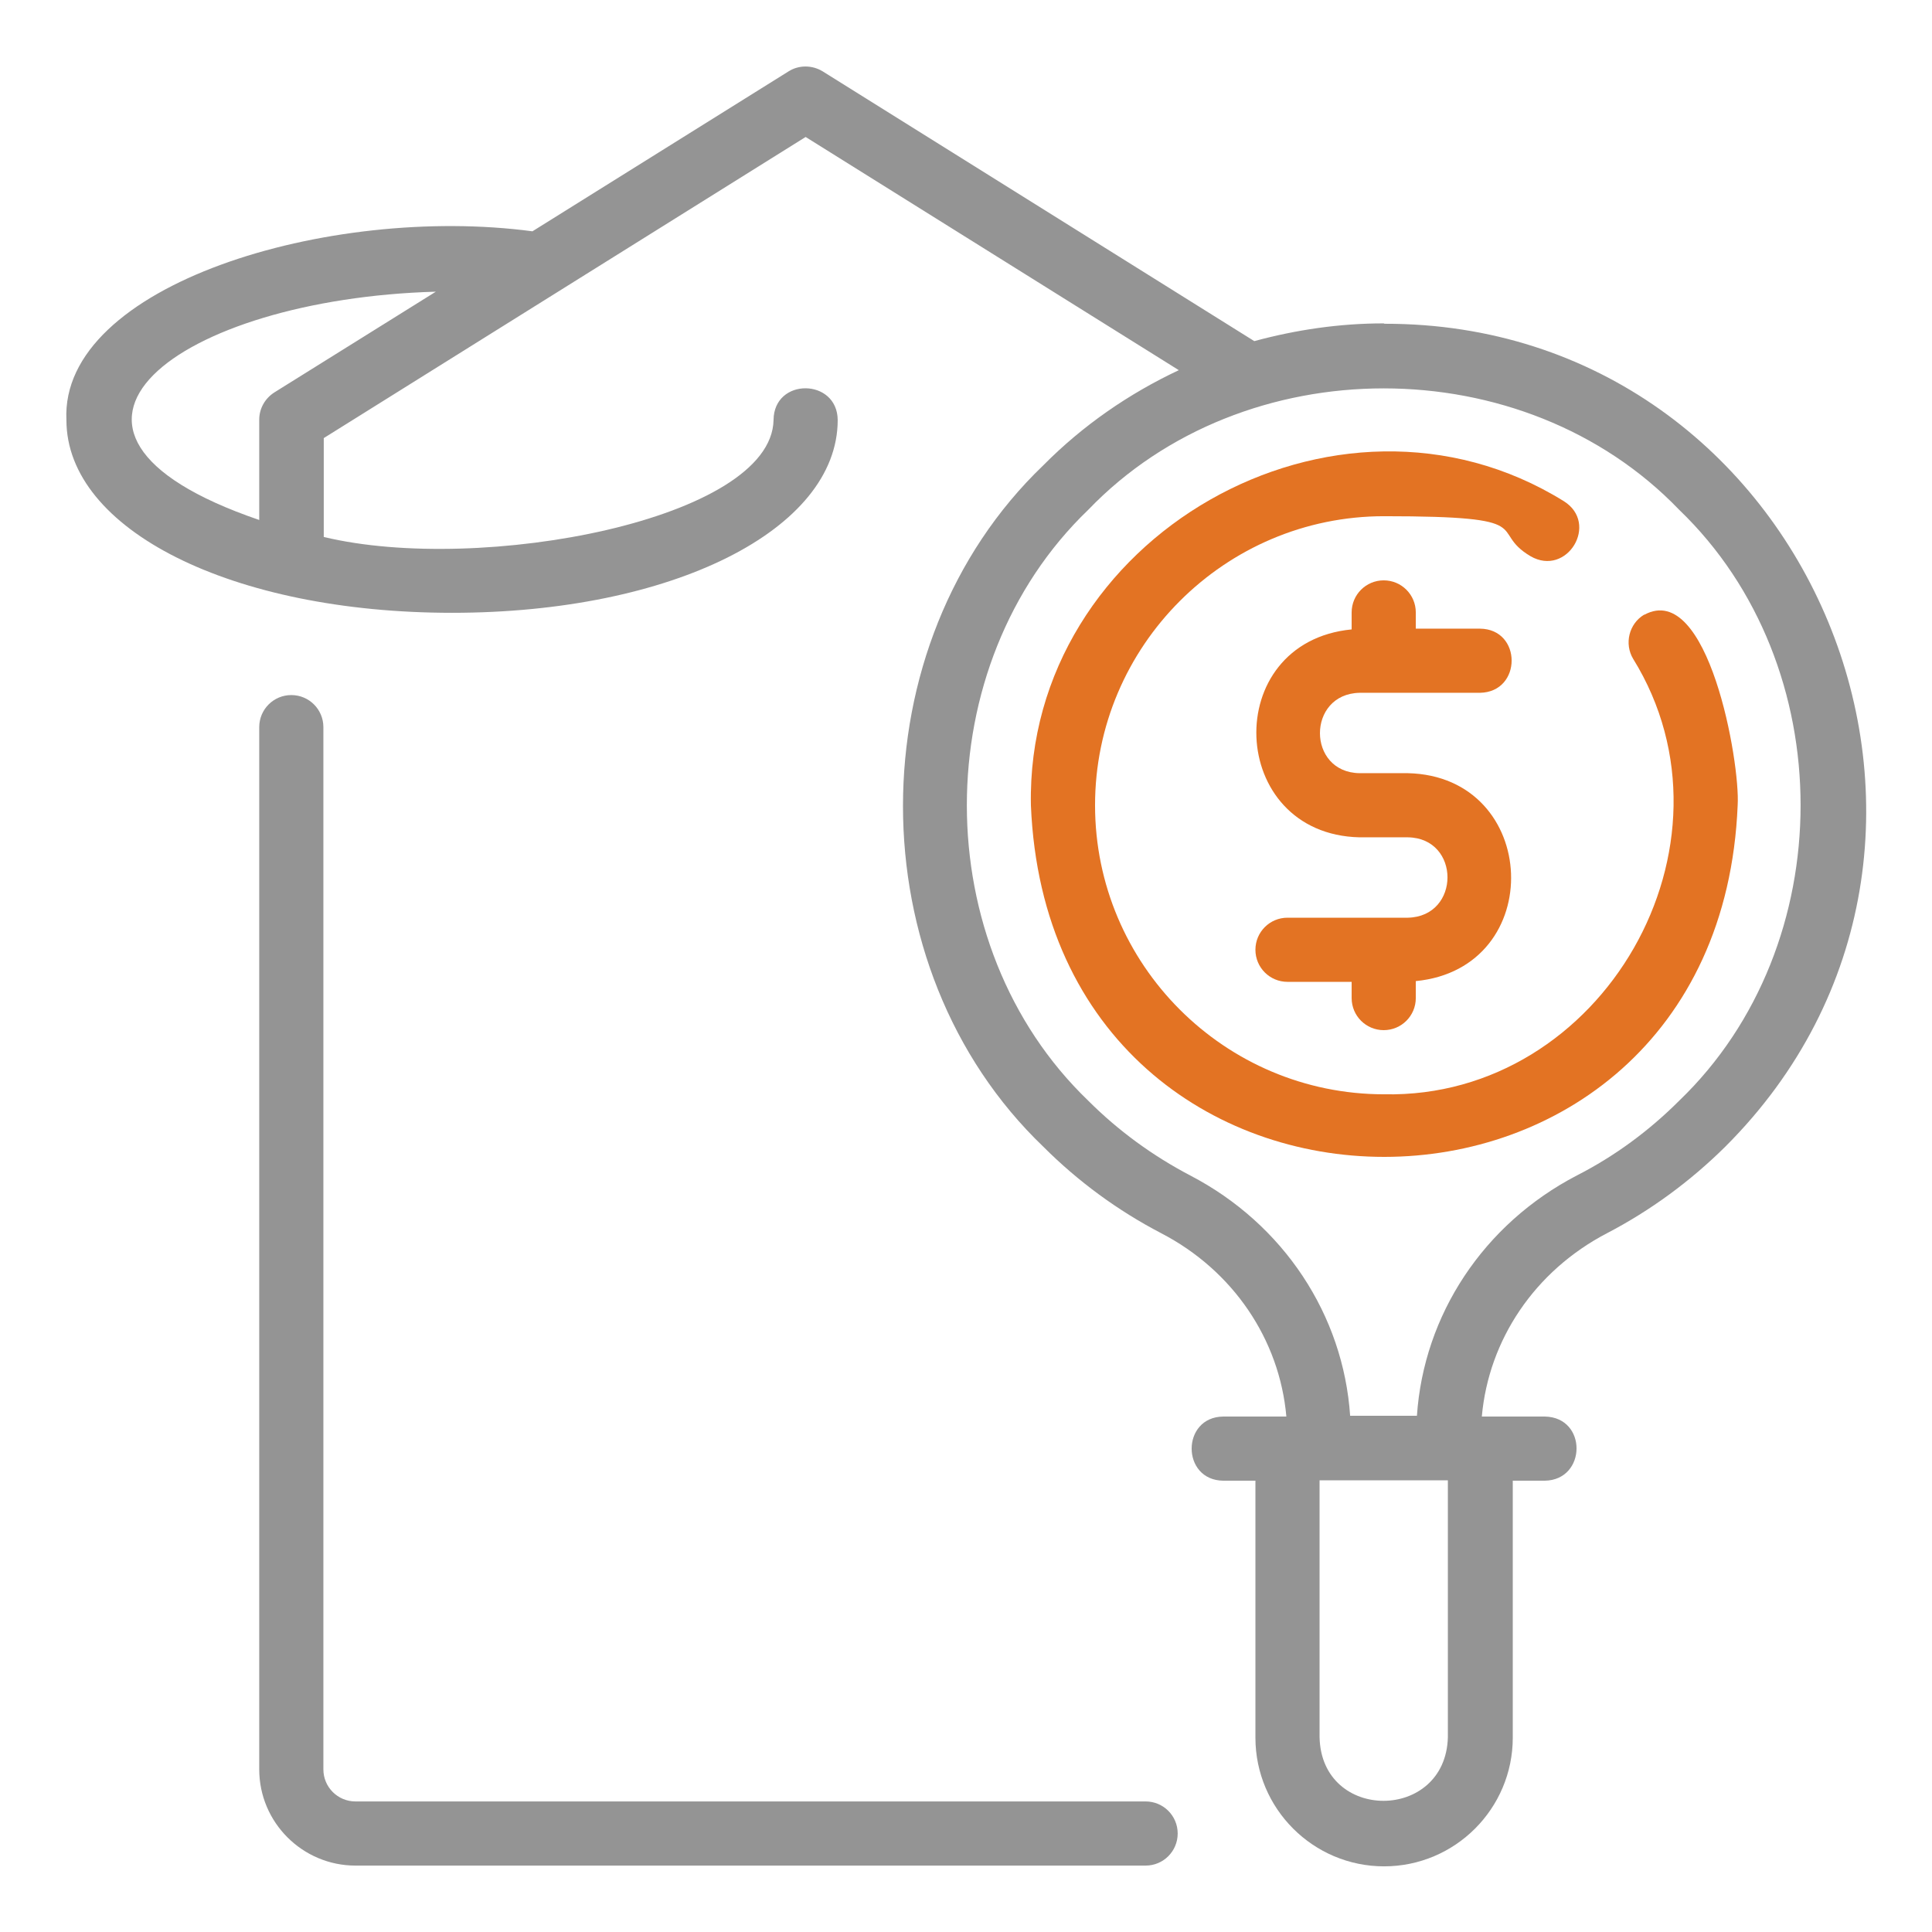 <?xml version="1.0" encoding="UTF-8"?>
<svg id="Layer_1" xmlns="http://www.w3.org/2000/svg" version="1.1" viewBox="0 0 512 512">
  <!-- Generator: Adobe Illustrator 29.2.1, SVG Export Plug-In . SVG Version: 2.1.0 Build 116)  -->
  <defs>
    <style>
      .st0 {
        fill: #949494;
      }

      .st1 {
        fill: #e37323;
      }
    </style>
  </defs>
  <g>
    <path class="st0" d="M-97.9,275.5h-11c-8.8,0-16,7.2-16,16v21.4c0,16.3,11.6,30,26.9,33.2v16c0,1.1-.9,2-2,2h-54.1c-3.5-29.6-28.7-52.6-59.2-52.6s-34.6,8.3-45.6,21.2v-201.8h94.9c4,0,7.6,2.2,9.6,5.6l40.4,72.8c10.5,18.9,16,40.3,16,61.9v4.3ZM-101.6,202.5l-40.4-72.8c-4.4-7.9-12.8-12.8-21.8-12.8h-94.9v-19.5c0-8.8-7.2-16-16-16h-259.5c-3.9,0-7,3.1-7,7s3.1,7,7,7h259.5c1.1,0,2,.9,2,2v214h-261.5c-3.9,0-7,3.1-7,7v43.6c0,8.8,7.2,16,16,16h13.5c3.5,29.5,28.7,52.6,59.2,52.6s55.7-23,59.2-52.6h121.1c3.5,29.5,28.7,52.6,59.2,52.6s55.7-23,59.2-52.6h54.1c8.8,0,16-7.2,16-16v-90.8c0-24-6.1-47.7-17.8-68.7h0ZM-527.2,362v-36.6h36.3c-11.3,9.5-19,23.1-20.8,38.6h-13.5c-1.1,0-2-.9-2-2ZM-452.5,416.6c-25.1,0-45.6-20.4-45.6-45.6s20.5-45.6,45.6-45.6,45.6,20.4,45.6,45.6-20.4,45.6-45.6,45.6h0ZM-272.7,364h-120.6c-1.8-15.4-9.5-29-20.8-38.6h141.5v38.6ZM-213.1,416.6c-25.1,0-45.6-20.4-45.6-45.6s20.4-45.6,45.6-45.6,45.6,20.4,45.6,45.6-20.5,45.6-45.6,45.6ZM-97.9,331.5c-7.5-2.8-12.9-10.1-12.9-18.6v-21.4c0-1.1.9-2,2-2h11v42ZM-213.1,393.7c-12.5,0-22.7-10.2-22.7-22.7s10.2-22.7,22.7-22.7,22.7,10.2,22.7,22.7-10.2,22.7-22.7,22.7ZM-213.1,362.3c-4.8,0-8.7,3.9-8.7,8.7s3.9,8.7,8.7,8.7,8.7-3.9,8.7-8.7-3.9-8.7-8.7-8.7ZM-452.5,393.7c-12.5,0-22.7-10.2-22.7-22.7s10.2-22.7,22.7-22.7,22.7,10.2,22.7,22.7-10.2,22.7-22.7,22.7ZM-452.5,362.3c-4.8,0-8.7,3.9-8.7,8.7s3.9,8.7,8.7,8.7,8.7-3.9,8.7-8.7-3.9-8.7-8.7-8.7ZM-128.8,250.9c-1.2,0-2.4-.1-3.6-.4l-105.4-24.1c-7.3-1.7-12.4-8.1-12.4-15.6v-55.6c0-8.8,7.2-16,16-16h62.5c5.8,0,11.2,3.2,14,8.2l36.5,65.9c2.8,5.1,5.3,10.5,7.4,16.1,2,5.5.9,11.6-2.9,16-3.1,3.5-7.5,5.5-12,5.5h0ZM-234.3,153.3c-1.1,0-2,.9-2,2v55.6c0,.9.6,1.7,1.5,1.9l105.4,24.1c1,.2,1.7-.3,2-.6.3-.4.7-1,.4-1.9-1.8-4.9-4-9.6-6.5-14.2l-36.5-65.9c-.3-.6-1-1-1.7-1h-62.5Z"/>
    <path class="st1" d="M-387.1,115.4c-48.6,0-88,39.5-88,88s39.5,88,88,88,88-39.5,88-88-39.5-88-88-88h0ZM-387.1,277.5c-40.8,0-74-33.2-74-74s33.2-74,74-74,74,33.2,74,74-33.2,74-74,74h0Z"/>
    <path class="st1" d="M-347.8,226.1c-1.5,2.6-4.2,4-6.9,4s-2.7-.3-4-1.1l-32.4-18.7c-2.4-1.4-4-4-4-6.9v-41.7c0-4.4,3.6-8,8-8s8,3.6,8,8v37.1l28.4,16.4c3.8,2.2,5.1,7.1,2.9,10.9h0Z"/>
    <path class="st0" d="M-511,129.4h-74.2c-3.9,0-7-3.1-7-7s3.1-7,7-7h74.2c3.9,0,7,3.1,7,7s-3.1,7-7,7Z"/>
    <path class="st0" d="M-511,183.4h-74.2c-3.9,0-7-3.1-7-7s3.1-7,7-7h74.2c3.9,0,7,3.1,7,7s-3.1,7-7,7Z"/>
    <path class="st0" d="M-511,237.4h-74.2c-3.9,0-7-3.1-7-7s3.1-7,7-7h74.2c3.9,0,7,3.1,7,7s-3.1,7-7,7Z"/>
    <path class="st0" d="M-511,291.5h-74.2c-3.9,0-7-3.1-7-7s3.1-7,7-7h74.2c3.9,0,7,3.1,7,7s-3.1,7-7,7Z"/>
  </g>
  <g>
    <path class="st0" d="M77.2,184.2c-4.7,0-8.5,3.8-8.5,8.5v276.2c0,14.1,11.5,25.5,25.5,25.5h209.4c4.7,0,8.5-3.8,8.5-8.5s-3.8-8.5-8.5-8.5H94.2c-4.7,0-8.5-3.8-8.5-8.5V192.7c0-4.7-3.8-8.5-8.5-8.5Z"/>
    <path class="st0" d="M366.7,85.7c-11.8,0-23.2,1.7-34.3,4.7L218,18.9c-2.8-1.7-6.3-1.7-9,0l-67.9,42.4c-53.9-7.2-125.2,14.2-123.5,50,0,29.1,43.9,51.1,102.2,51.1s102.2-22,102.2-51.1c-.1-11.1-16.9-11.3-17,0-.5,26.4-77.7,41-119.2,31,0,0,0-26.2,0-26.2l127.7-79.8,98.9,61.8c-13.2,6.2-25.4,14.6-35.9,25.2-49.6,47.5-49.6,133.1,0,180.6,9.2,9.2,19.7,16.9,31.2,22.9,19.1,9.9,31.4,28.2,33.2,48.6h-16.7c-11.2.1-11.2,16.9,0,17,0,0,8.5,0,8.5,0v68.1c0,18.8,15.3,34.1,34.1,34.1s34.1-15.3,34.1-34.1v-68.1h8.5c11.1-.2,11.3-16.8,0-17h-16.7c1.8-20.3,14-38.6,33.2-48.6,11.5-6,22-13.7,31.3-22.9,80.1-79.9,22.8-218.3-90.3-218.1ZM72.7,104c-2.5,1.6-4,4.3-4,7.2v26.6C-.6,114.1,47.6,79.2,115.5,77.3c0,0-42.8,26.7-42.8,26.7h0ZM383.7,460.4c-.6,22.4-33.5,22.5-34,0v-68.1h34c0,0,0,68.1,0,68.1h0ZM445,291.7c-8,8-17.1,14.7-27.1,19.8-24.8,12.9-40.6,37-42.4,63.7h-17.7c-1.8-26.7-17.6-50.8-42.4-63.7-9.9-5.2-19-11.8-27-19.8-42.9-41.2-42.9-115.4,0-156.6,41.2-42.9,115.4-42.9,156.6,0,42.9,41.2,42.9,115.4,0,156.6h0Z"/>
    <path class="st1" d="M435.7,162.9c-4,2.4-5.3,7.7-2.9,11.7,30.5,49.3-8,116.6-66,115.4-42.3,0-76.6-34.4-76.6-76.6s34.4-76.6,76.6-76.6,27.2,3.7,38.8,10.6c9.7,5.6,18.3-8.7,8.8-14.6-60.3-37.4-142.6,9.6-141.2,80.6,5.1,124.3,182.2,124.2,187.3,0,.7-11.3-7.8-59.6-24.7-50.5Z"/>
    <path class="st1" d="M360.3,183.6h31.9c11.2-.2,11.2-16.9,0-17h-17v-4.3c0-4.7-3.8-8.5-8.5-8.5s-8.5,3.8-8.5,8.5v4.5c-35,3.4-33,54.3,2.1,55.1,0,0,12.8,0,12.8,0,14,.2,14,21,0,21.3h-31.9c-4.7,0-8.5,3.8-8.5,8.5s3.8,8.5,8.5,8.5h17v4.3c0,4.7,3.8,8.5,8.5,8.5s8.5-3.8,8.5-8.5v-4.5c35-3.4,33-54.3-2.1-55.1h-12.8c-14-.2-14-21,0-21.3Z"/>
  </g>
</svg>